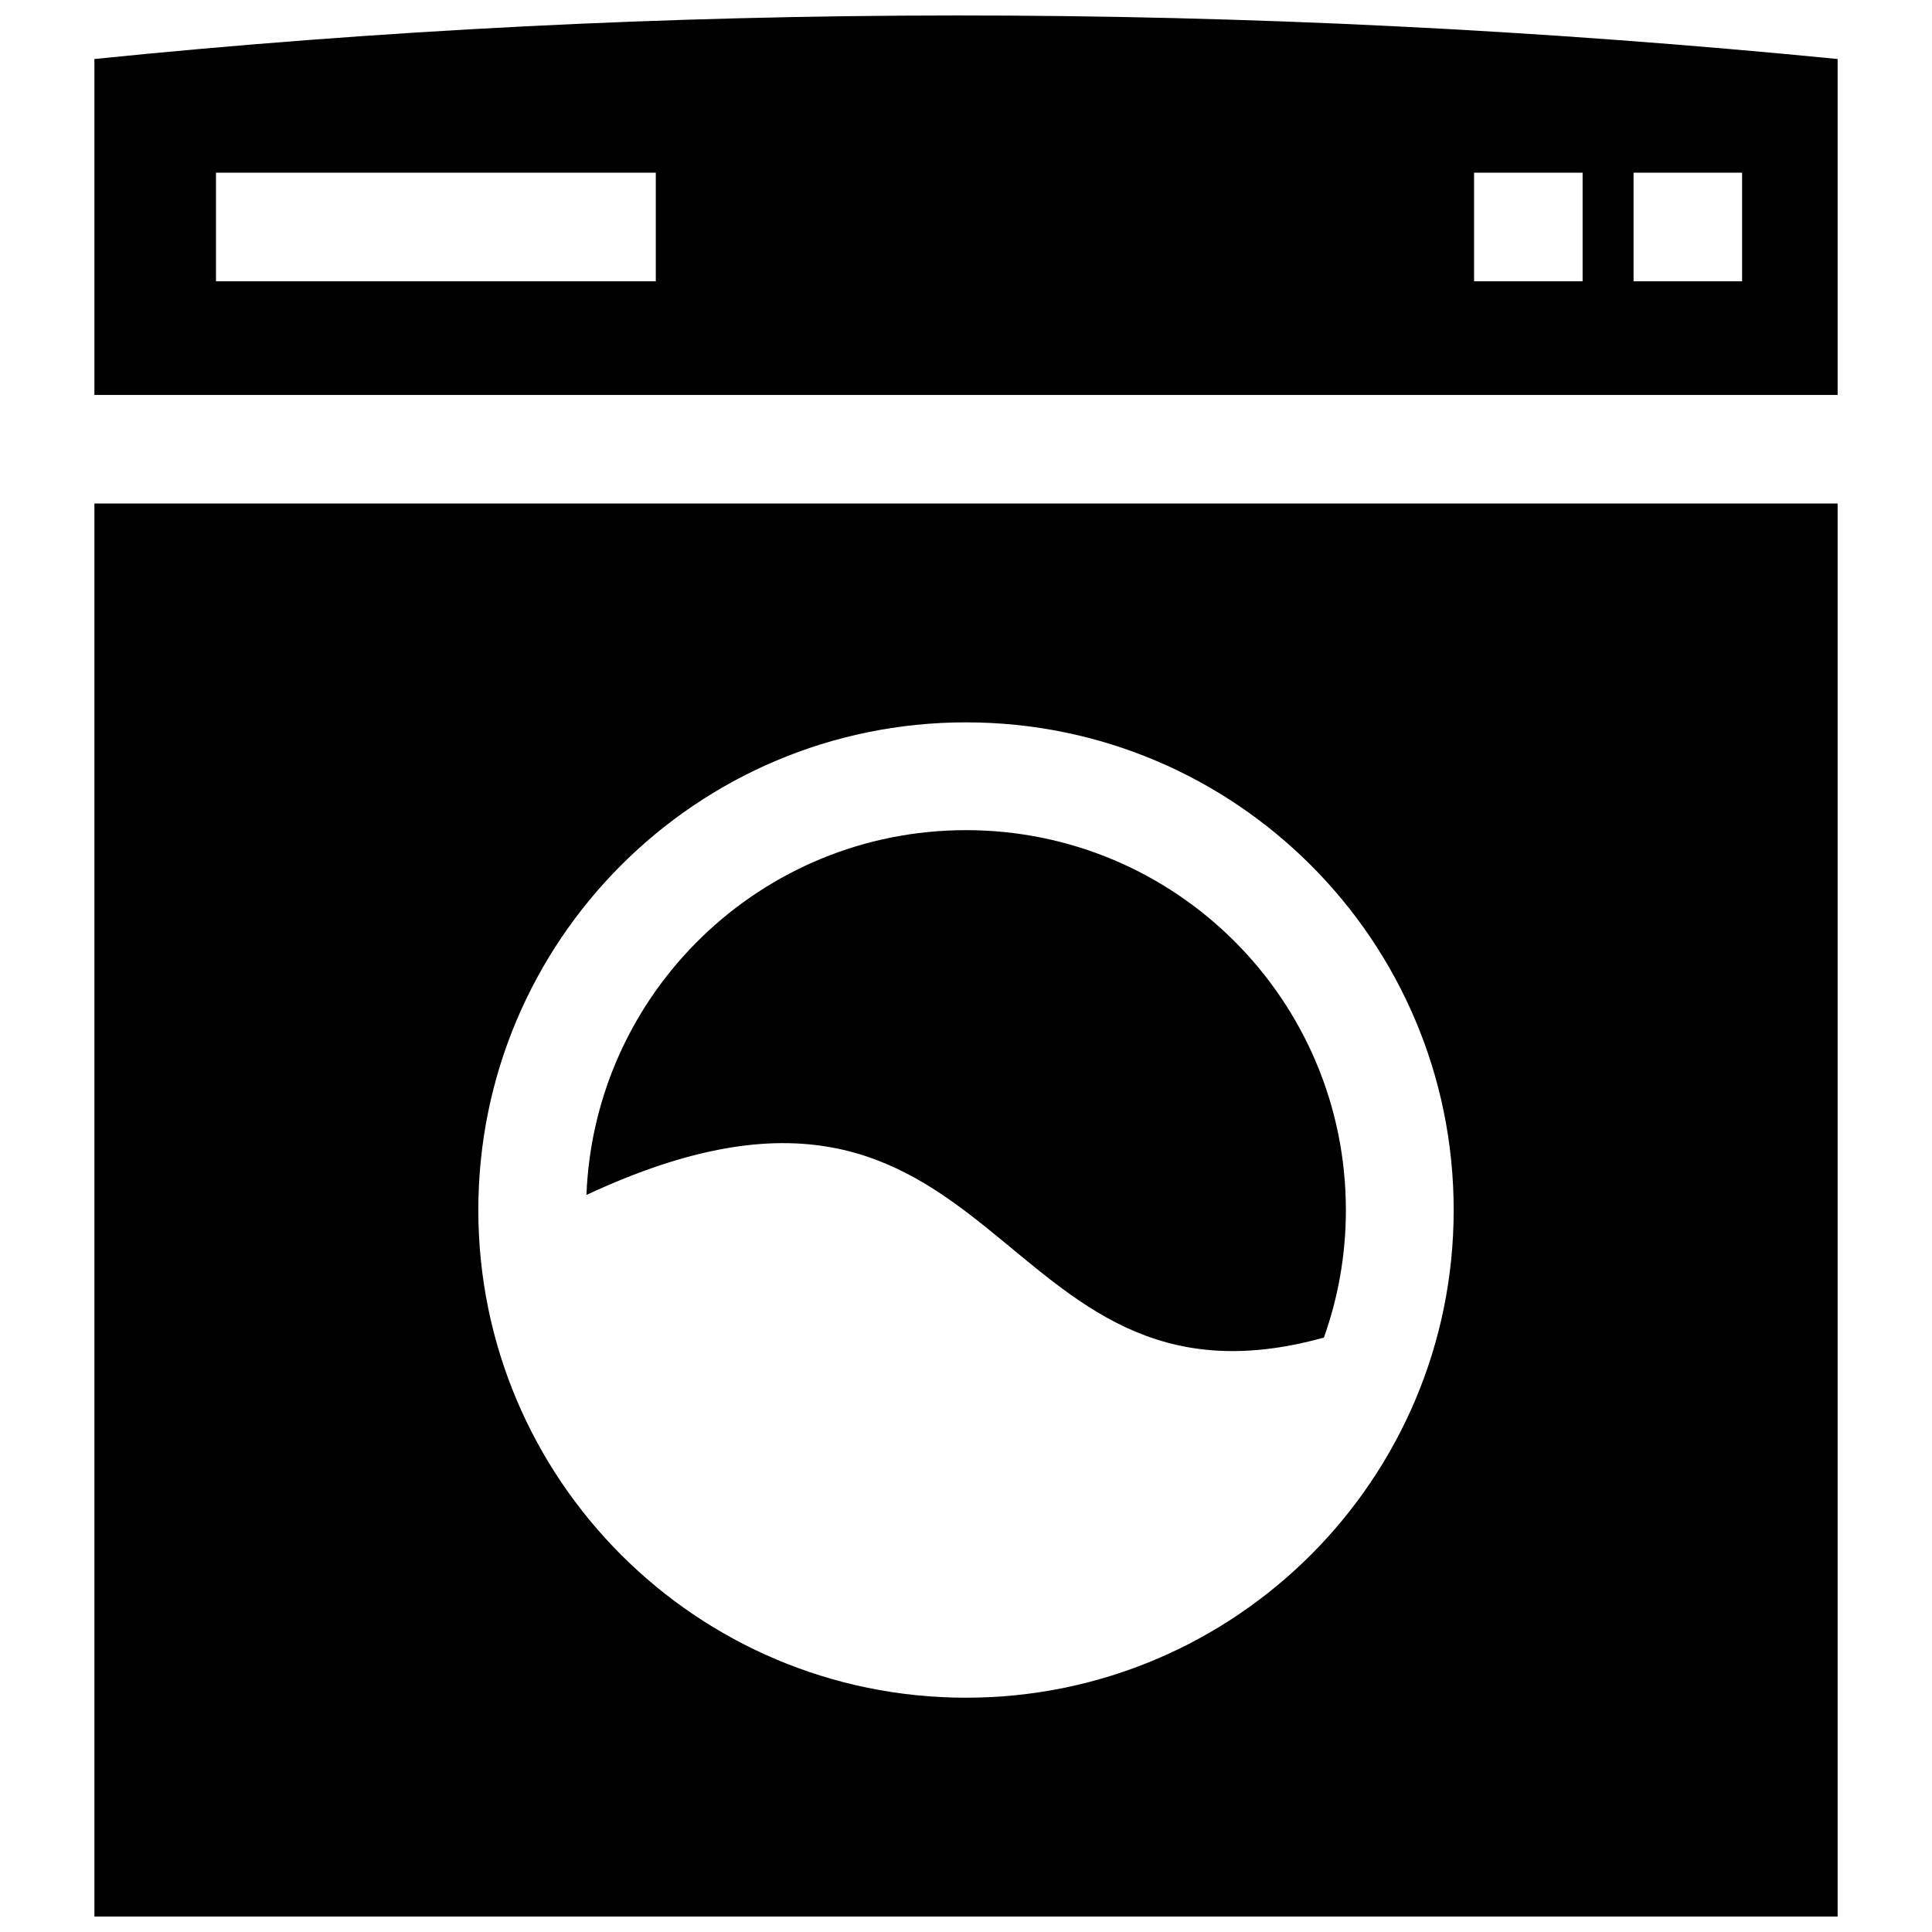 <?xml version="1.0" encoding="UTF-8"?>
<!-- Uploaded to: ICON Repo, www.iconrepo.com, Generator: ICON Repo Mixer Tools -->
<svg width="800px" height="800px" version="1.1" viewBox="144 144 512 512" xmlns="http://www.w3.org/2000/svg">
 <defs>
  <clipPath id="a">
   <path d="m169 148.09h462v503.81h-462z"/>
  </clipPath>
 </defs>
 <g clip-path="url(#a)">
  <path d="m400 335.43c71.379 0 129.24 57.859 129.24 129.24 0 71.379-57.859 129.24-129.24 129.24s-129.24-57.859-129.24-129.24c0-71.379 57.855-129.24 129.24-129.24m100.67 129.24c0-55.602-45.07-100.67-100.67-100.67-54.262 0-98.484 42.926-100.59 96.672 111.61-52.105 106 62.684 195.44 37.797 3.769-10.57 5.824-21.949 5.824-33.797zm-182.88-274.91v28.77h-116.55v-28.77zm259.12 28.77v-28.77h28.766v28.77zm-42.27 0v-28.77h28.766v28.77zm-365.62 30.137h461.97v-89.031c-157.63-15.496-311.57-15.266-461.97 0zm461.97 403.24v-374.47h-461.97v374.47z" fill-rule="evenodd"/>
 </g>
</svg>